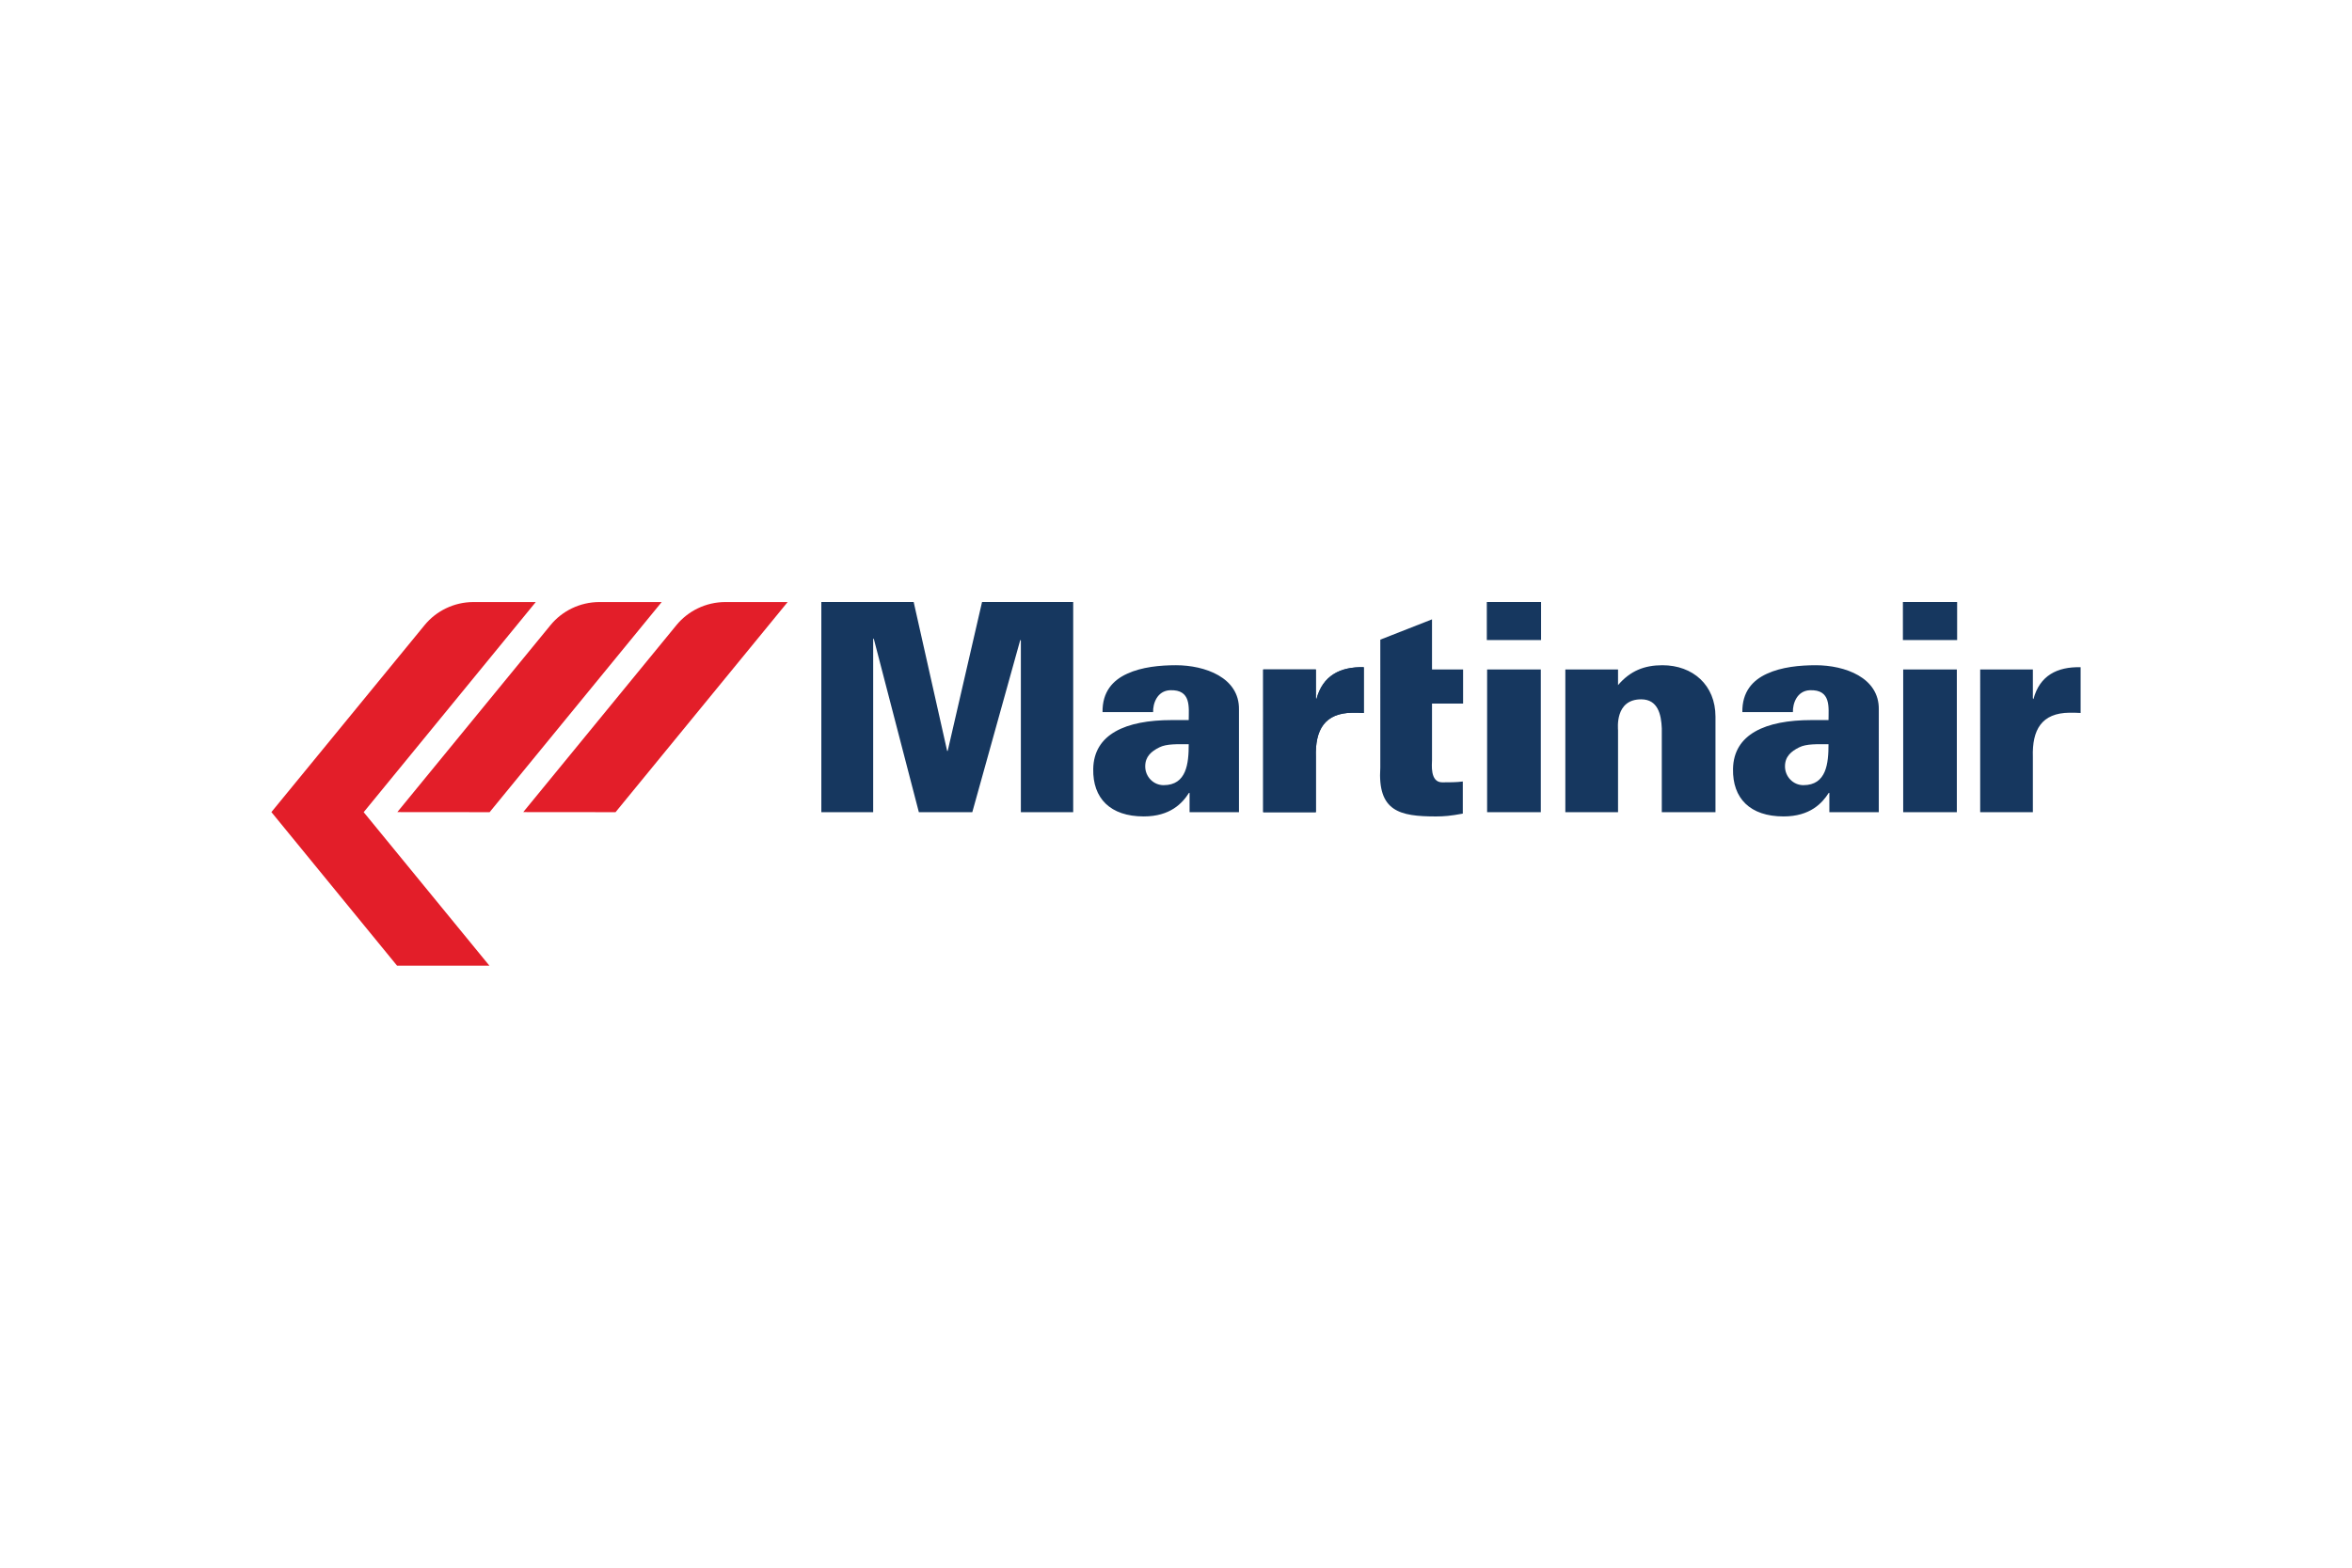<svg xmlns="http://www.w3.org/2000/svg" height="800" width="1200" version="1.0" viewBox="-25.671 -8.604 222.479 51.623"><path fill="#16375F" d="M70.839 3.592L66.3 19.888h-5.055l-4.27-16.432-.051.054v16.378H52.02V0h8.734l3.167 14.092h.053L67.223 0h8.621v19.888h-4.95V3.644zm13.553 13.74c2.19 0 2.379-2.07 2.379-3.873-1.07 0-2.084-.054-2.78.297-.748.375-1.335.858-1.335 1.801 0 .97.774 1.775 1.736 1.775m7.134 2.556h-4.674v-1.829h-.055c-.615.968-1.763 2.231-4.276 2.231-3.18 0-4.835-1.721-4.782-4.49.053-3.281 3.045-4.626 7.428-4.626h1.604c0-1.183.267-2.903-1.765-2.824-1.227.055-1.629 1.265-1.602 2.071H78.62c-.028-1.91.962-3.011 2.324-3.63 1.39-.646 3.127-.806 4.623-.806 2.725 0 6.013 1.156 5.958 4.194v9.709zm53.384-2.556c2.192 0 2.379-2.07 2.379-3.873-1.07 0-2.083-.054-2.778.297-.749.375-1.338.858-1.338 1.801 0 .97.775 1.775 1.737 1.775m7.136 2.556h-4.677v-1.829h-.055c-.614.968-1.763 2.231-4.273 2.231-3.181 0-4.837-1.721-4.784-4.49.053-3.281 3.047-4.626 7.429-4.626h1.604c0-1.183.267-2.903-1.765-2.824-1.229.055-1.628 1.265-1.603 2.071h-4.783c-.027-1.91.962-3.011 2.324-3.63 1.39-.646 3.127-.806 4.625-.806 2.725 0 6.013 1.156 5.958 4.194zm-58.229-13.5h4.981v2.717l.055.093c.587-2.232 2.244-3.08 4.489-3.025v4.329c-.375-.025-.722-.025-1.07-.025-2.646.025-3.553 1.613-3.475 4.194v5.218h-4.981V6.388m67.822 0h4.983v2.717l.053.093c.588-2.232 2.246-3.08 4.464-3.025v4.329c-.349-.025-.696-.025-1.044-.025-2.645.025-3.555 1.613-3.473 4.194v5.218h-4.983V6.388"/><path d="M93.817 6.388h4.981v2.717l.055.093c.587-2.232 2.244-3.08 4.464-3.025v4.329c-.35-.025-.697-.025-1.044-.025-2.646.025-3.553 1.613-3.475 4.194v5.218h-4.981V6.388m11.078-2.823l4.89-1.92v4.742h2.94v3.229h-2.94v5.351c0 .351-.214 2.098.962 2.098.669 0 1.362 0 1.951-.08v3.039c-1.148.216-1.791.268-2.539.268-3.449 0-5.532-.482-5.265-4.625V3.565M114.969 0h5.132v3.604h-5.132zm.028 6.388h5.079v13.5h-5.079zm7.399 0h4.985v1.478c1.148-1.344 2.483-1.881 4.194-1.881 2.886 0 5.023 1.881 5.023 4.867v9.036h-5.078v-7.933c-.053-1.319-.373-2.744-1.951-2.744-2.509 0-2.188 2.77-2.188 2.932v7.745h-4.985v-13.5M154.327 0h5.13v3.604h-5.13zm.028 6.388h5.074v13.5h-5.074z" fill="#16375F"/><path d="M0 19.88l11.891 14.535h8.735L8.73 19.888 25.01.006l-5.887.001c-1.853 0-3.535.848-4.625 2.177L0 19.88" fill="#E31E29"/><path d="M20.642 19.888L36.922.006l-5.887.001c-1.853 0-3.535.848-4.625 2.176L11.912 19.88l8.73.008m11.912 0L48.836.006l-5.888.001c-1.851 0-3.535.848-4.627 2.176L23.823 19.88l8.731.008" fill="#E31E29"/></svg>